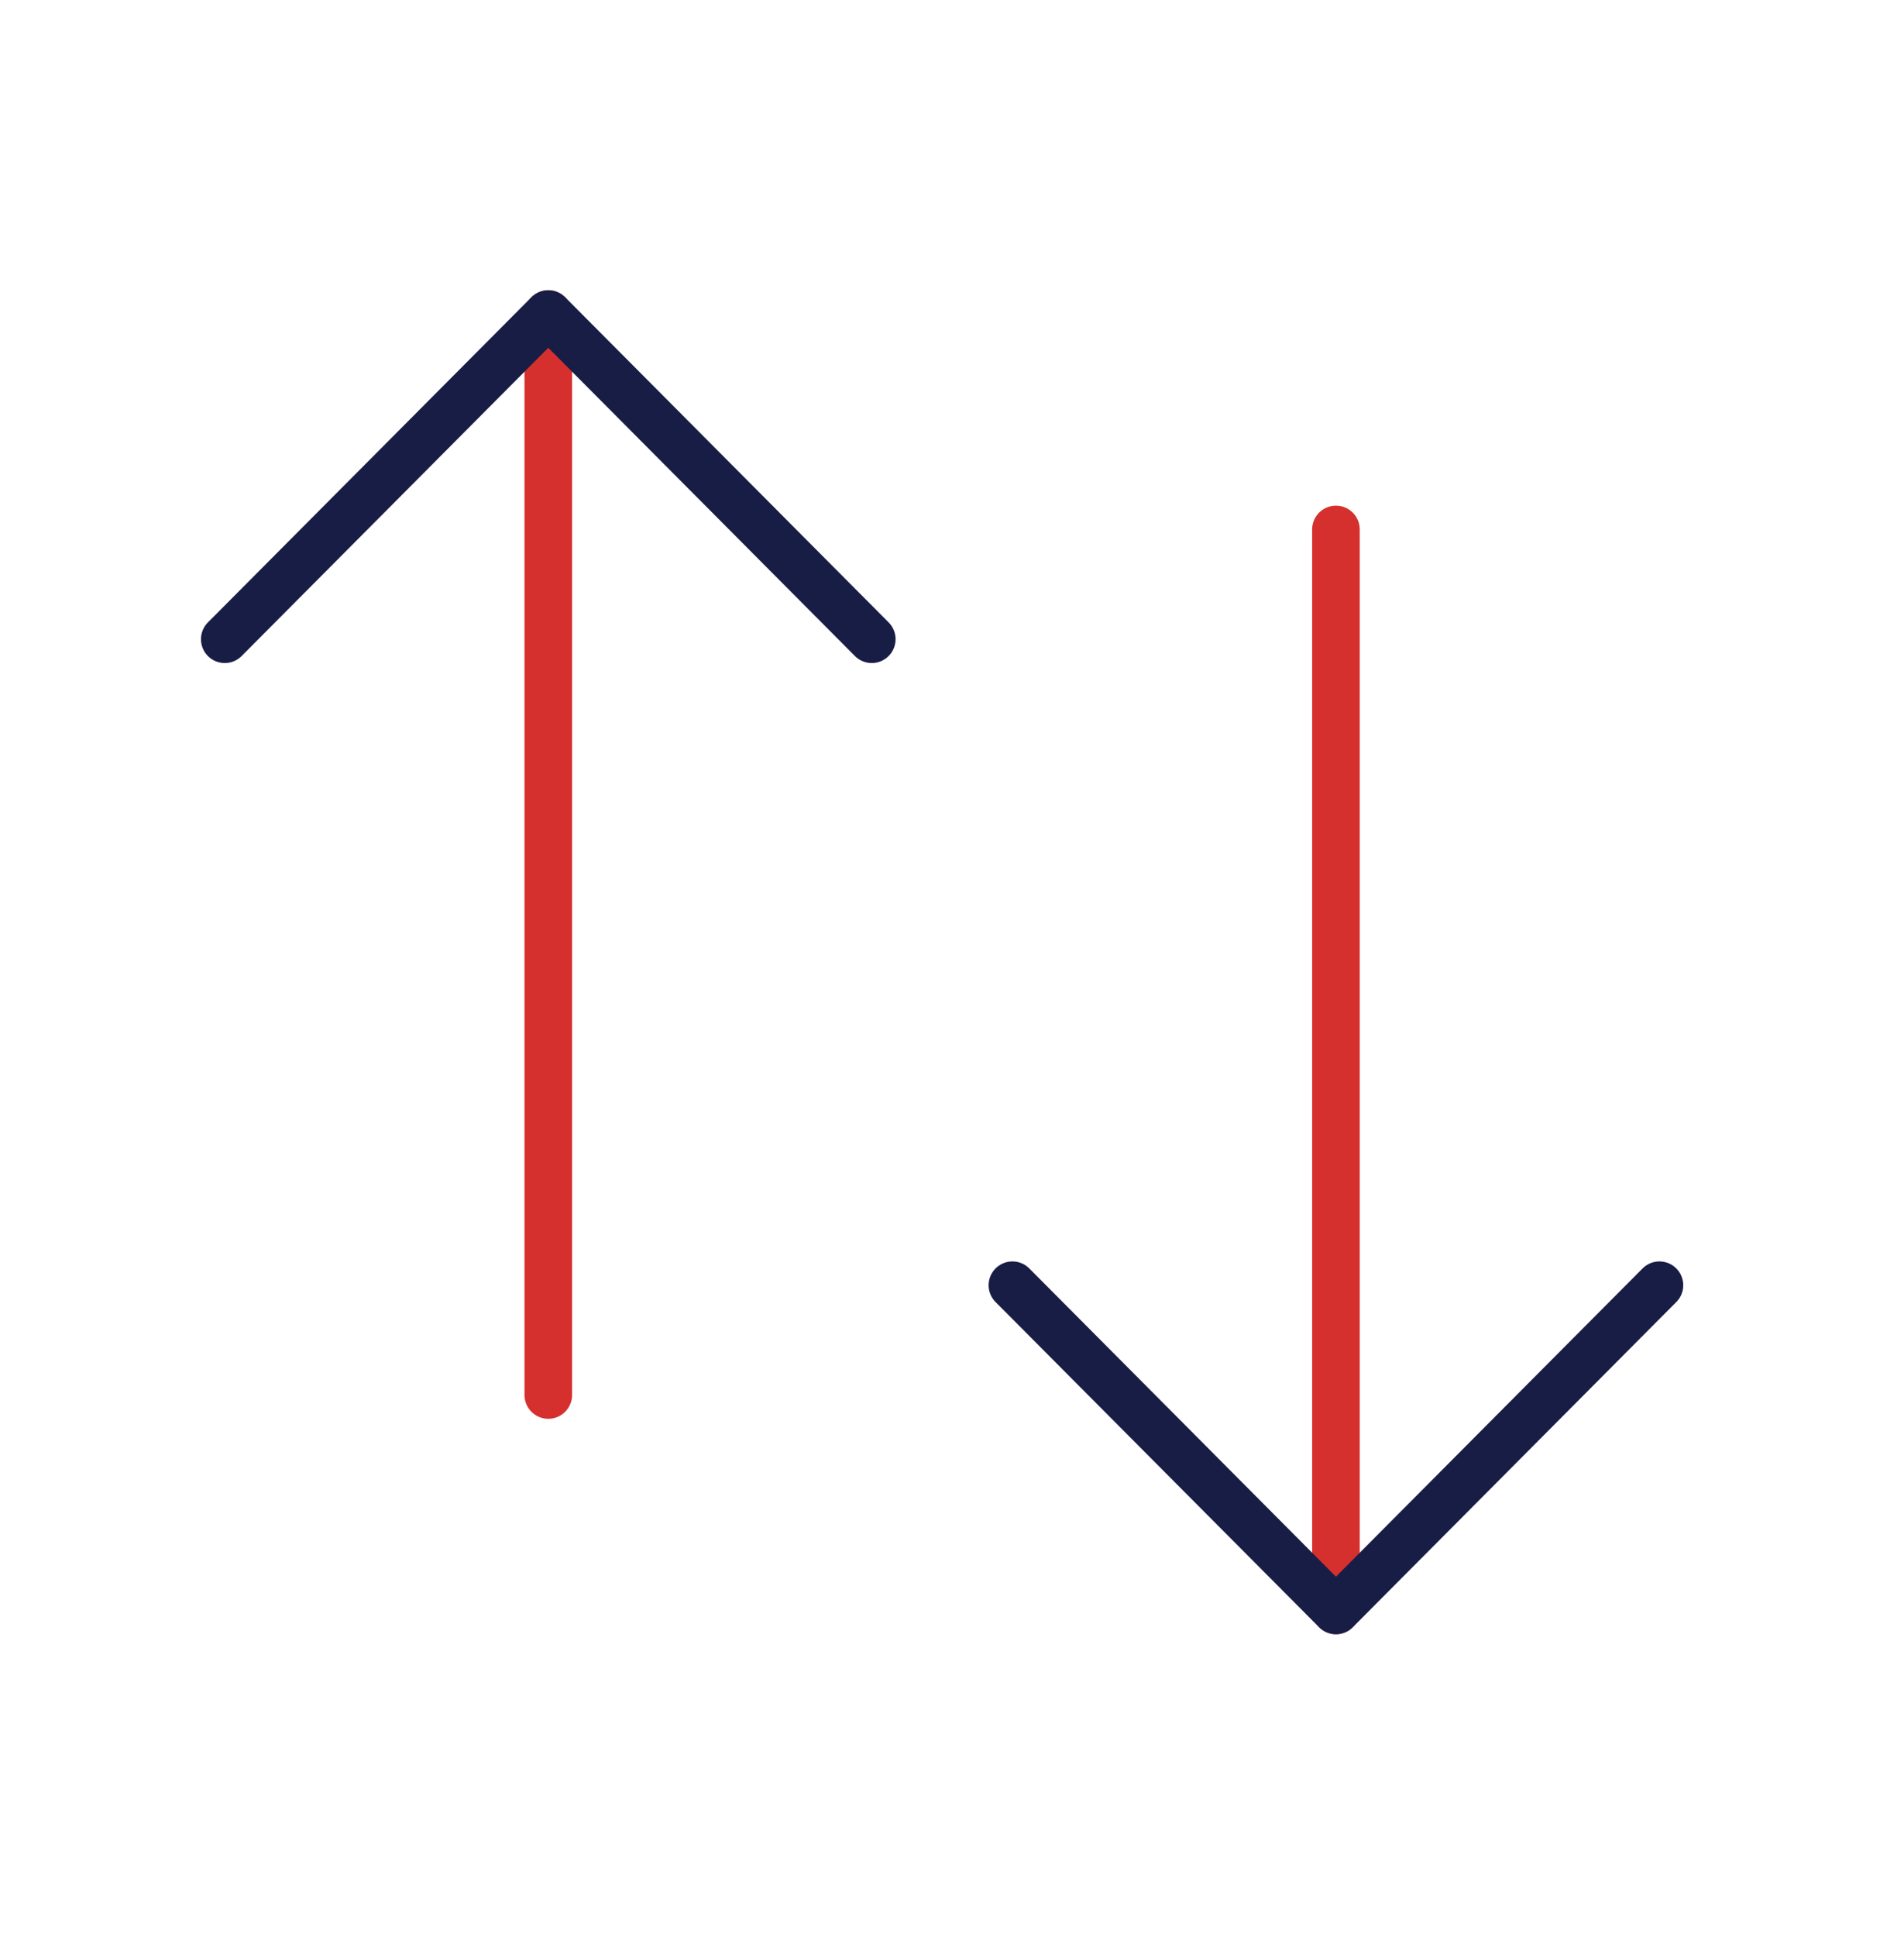 <svg width="60" height="61" viewBox="0 0 60 61" fill="none" xmlns="http://www.w3.org/2000/svg">
<path d="M42.099 50.721V16.676" stroke="#D6302E" stroke-width="1.5" stroke-linecap="round" stroke-linejoin="round"/>
<path d="M52.293 40.48L42.099 50.722L31.904 40.48" stroke="#181D45" stroke-width="1.5" stroke-linecap="round" stroke-linejoin="round"/>
<path d="M17.278 9.892V43.937" stroke="#D6302E" stroke-width="1.5" stroke-linecap="round" stroke-linejoin="round"/>
<path d="M7.083 20.133L17.278 9.891L27.472 20.133" stroke="#181D45" stroke-width="1.5" stroke-linecap="round" stroke-linejoin="round"/>
</svg>
